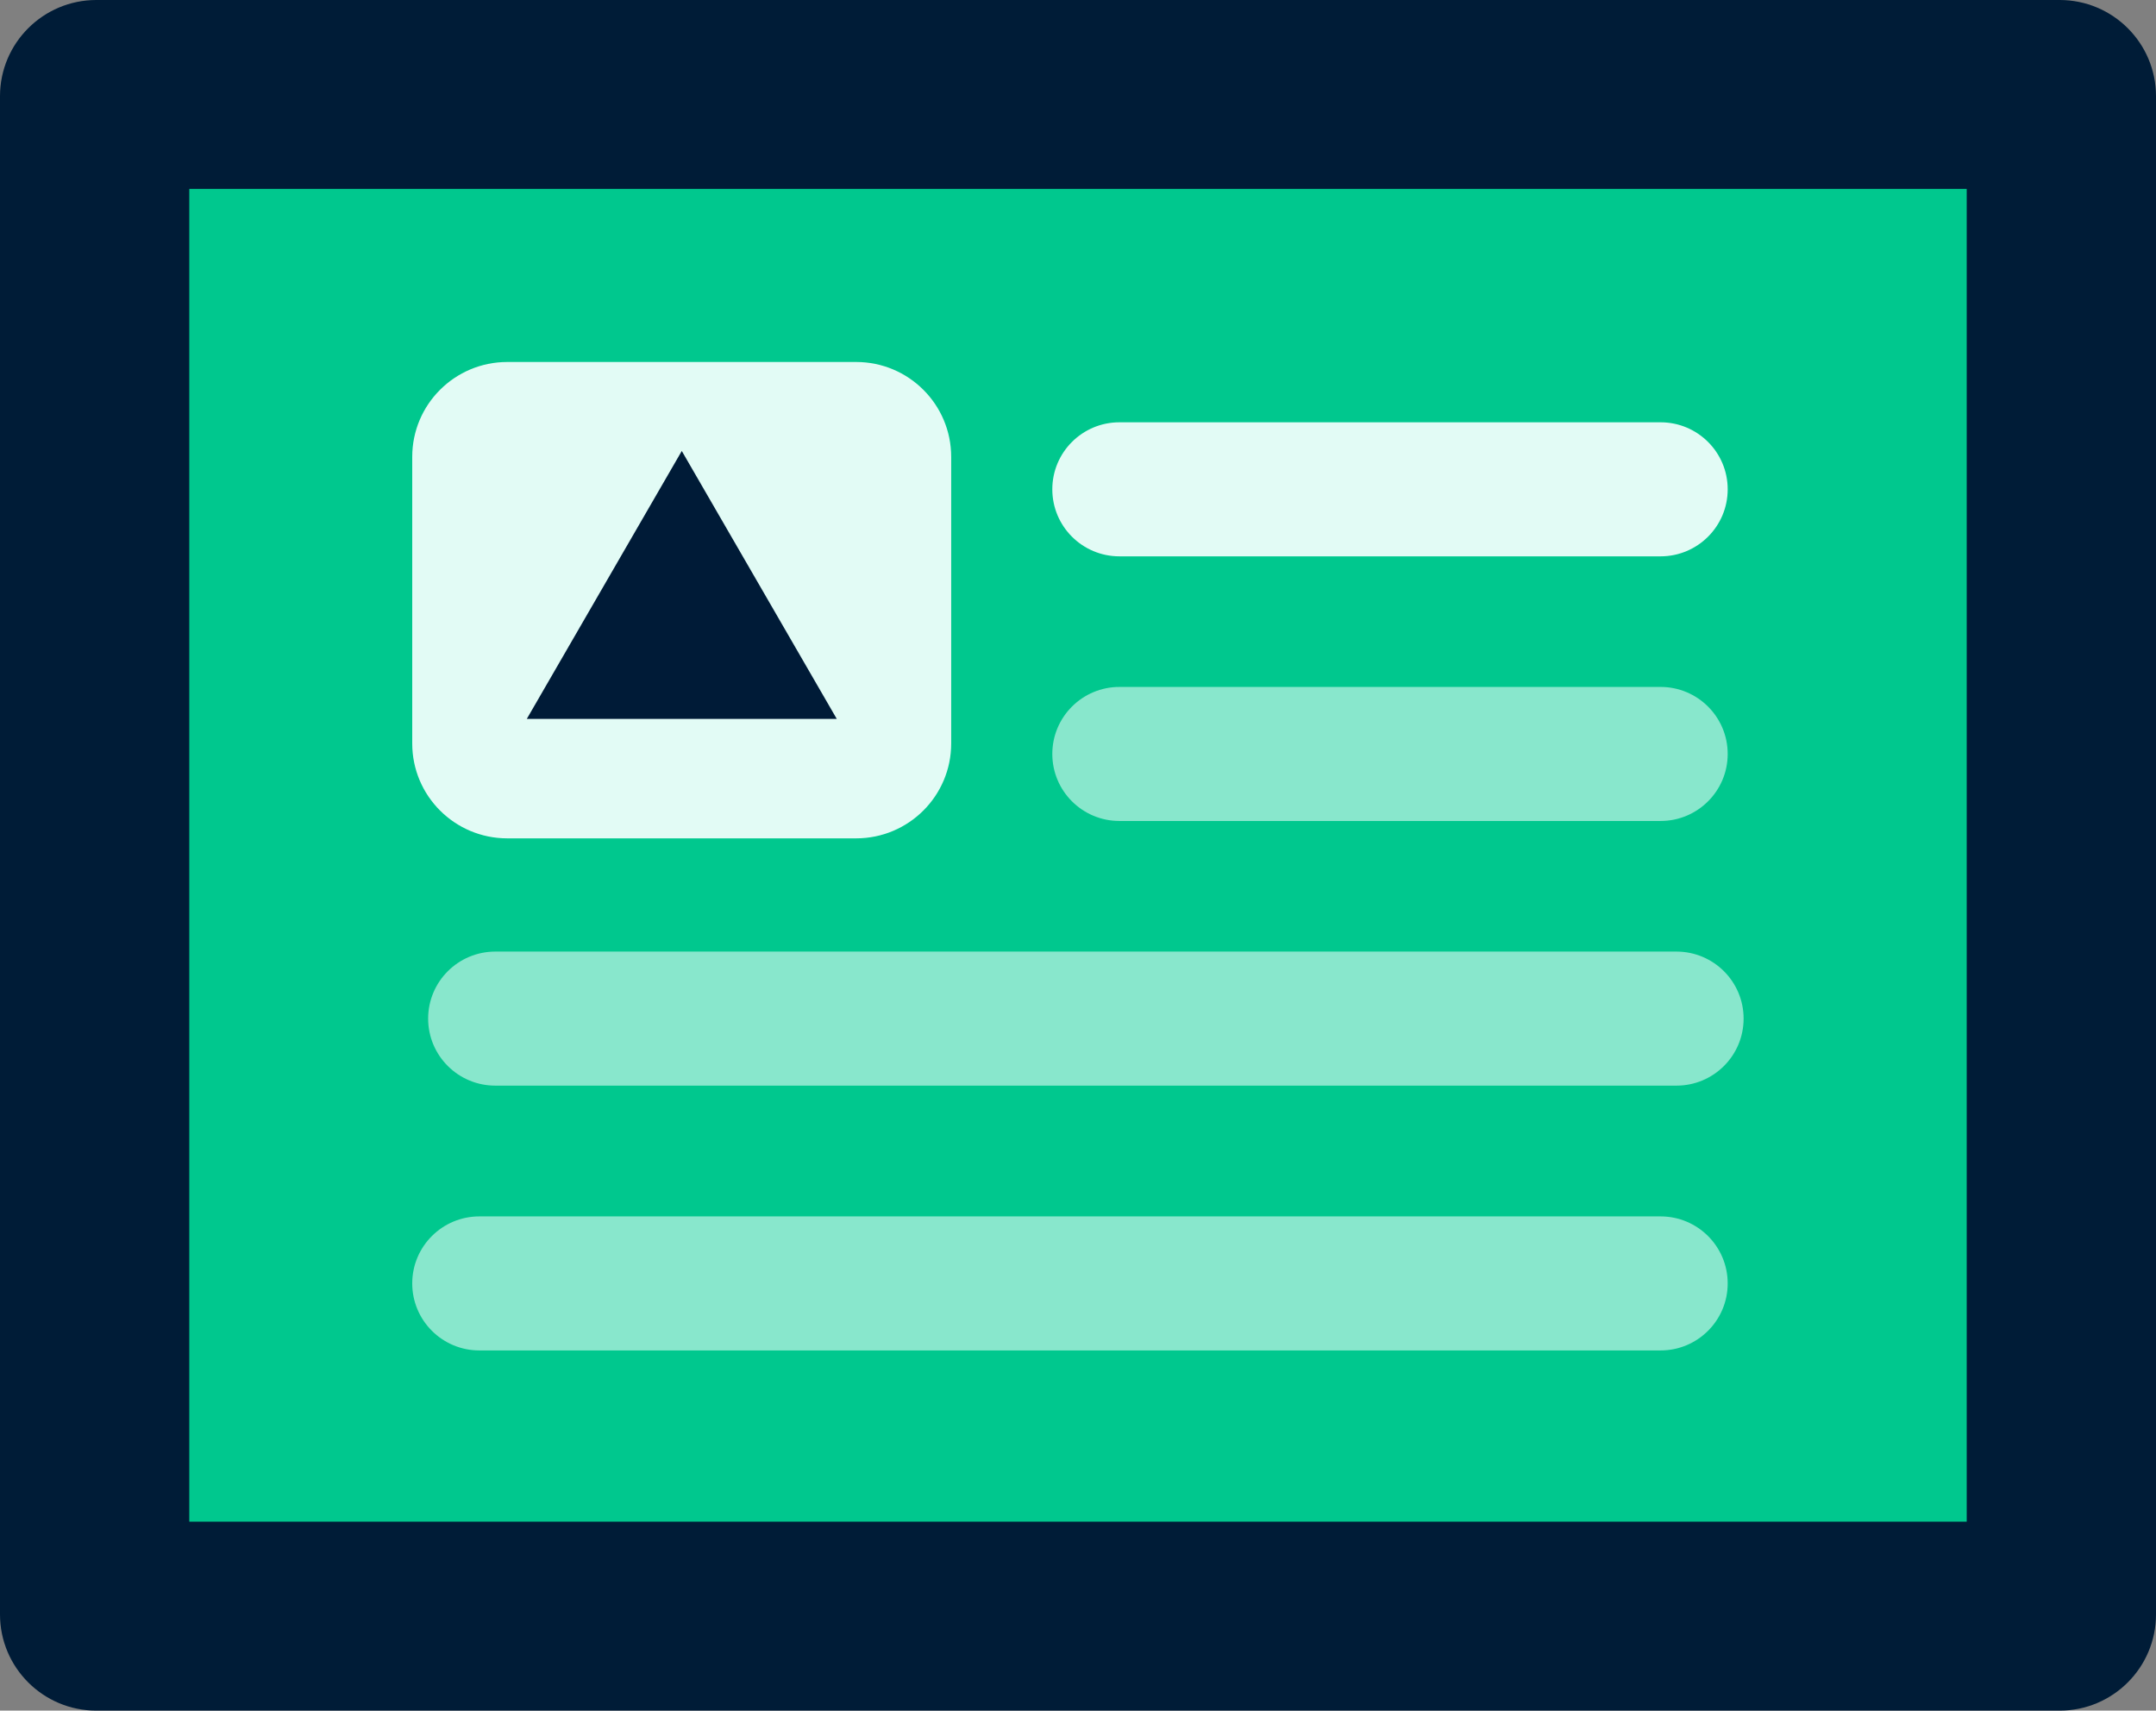 <svg width="213" height="169" viewBox="0 0 213 169" fill="none" xmlns="http://www.w3.org/2000/svg">
    <rect x="0" y="0" width="213" height="169" fill="#808080" stroke="none"/>
    <g clip-path="url(#clip0_303_306)">
        <path d="M197.235 15.056H15.748V152.309H197.235V15.056Z" fill="#00C88E"/>
        <path d="M84.581 35.762H50.116C44.93 35.762 40.726 39.959 40.726 45.136V73.451C40.726 78.628 44.93 82.824 50.116 82.824H84.581C89.767 82.824 93.972 78.628 93.972 73.451V45.136C93.972 39.959 89.767 35.762 84.581 35.762Z" fill="#E2FBF5"/>
        <path d="M164.052 41.72H110.595C106.932 41.72 103.962 44.684 103.962 48.341C103.962 51.998 106.932 54.963 110.595 54.963H164.052C167.716 54.963 170.686 51.998 170.686 48.341C170.686 44.684 167.716 41.72 164.052 41.72Z" fill="#E2FBF5"/>
        <path opacity="0.6" d="M164.052 67.865H110.595C106.932 67.865 103.962 70.83 103.962 74.487C103.962 78.144 106.932 81.108 110.595 81.108H164.052C167.716 81.108 170.686 78.144 170.686 74.487C170.686 70.83 167.716 67.865 164.052 67.865Z" fill="#E2FBF5"/>
        <path opacity="0.6" d="M165.625 94.011H48.931C45.268 94.011 42.298 96.976 42.298 100.633C42.298 104.29 45.268 107.254 48.931 107.254H165.625C169.288 107.254 172.258 104.29 172.258 100.633C172.258 96.976 169.288 94.011 165.625 94.011Z" fill="#E2FBF5"/>
        <path opacity="0.6" d="M164.052 120.173H47.359C43.696 120.173 40.726 123.138 40.726 126.795C40.726 130.451 43.696 133.416 47.359 133.416H164.052C167.716 133.416 170.686 130.451 170.686 126.795C170.686 123.138 167.716 120.173 164.052 120.173Z" fill="#E2FBF5"/>
        <path d="M67.356 44.553L52.046 71.022H82.667L67.356 44.553Z" fill="#001B37"/>
        <path d="M115.85 169H203.48C208.734 169 213 164.742 213 159.497V9.503C213 4.258 208.734 0 203.48 0H9.52C4.266 0 0 4.258 0 9.503V159.497C0 164.742 4.266 169 9.52 169H97.15M194.3 150.334H18.7V18.666H194.3V150.334Z" fill="#001C37"/>
    </g>
    <defs>
        <clipPath id="clip0_303_306">
            <rect width="213" height="169" fill="white"/>
        </clipPath>
    </defs>
</svg>
